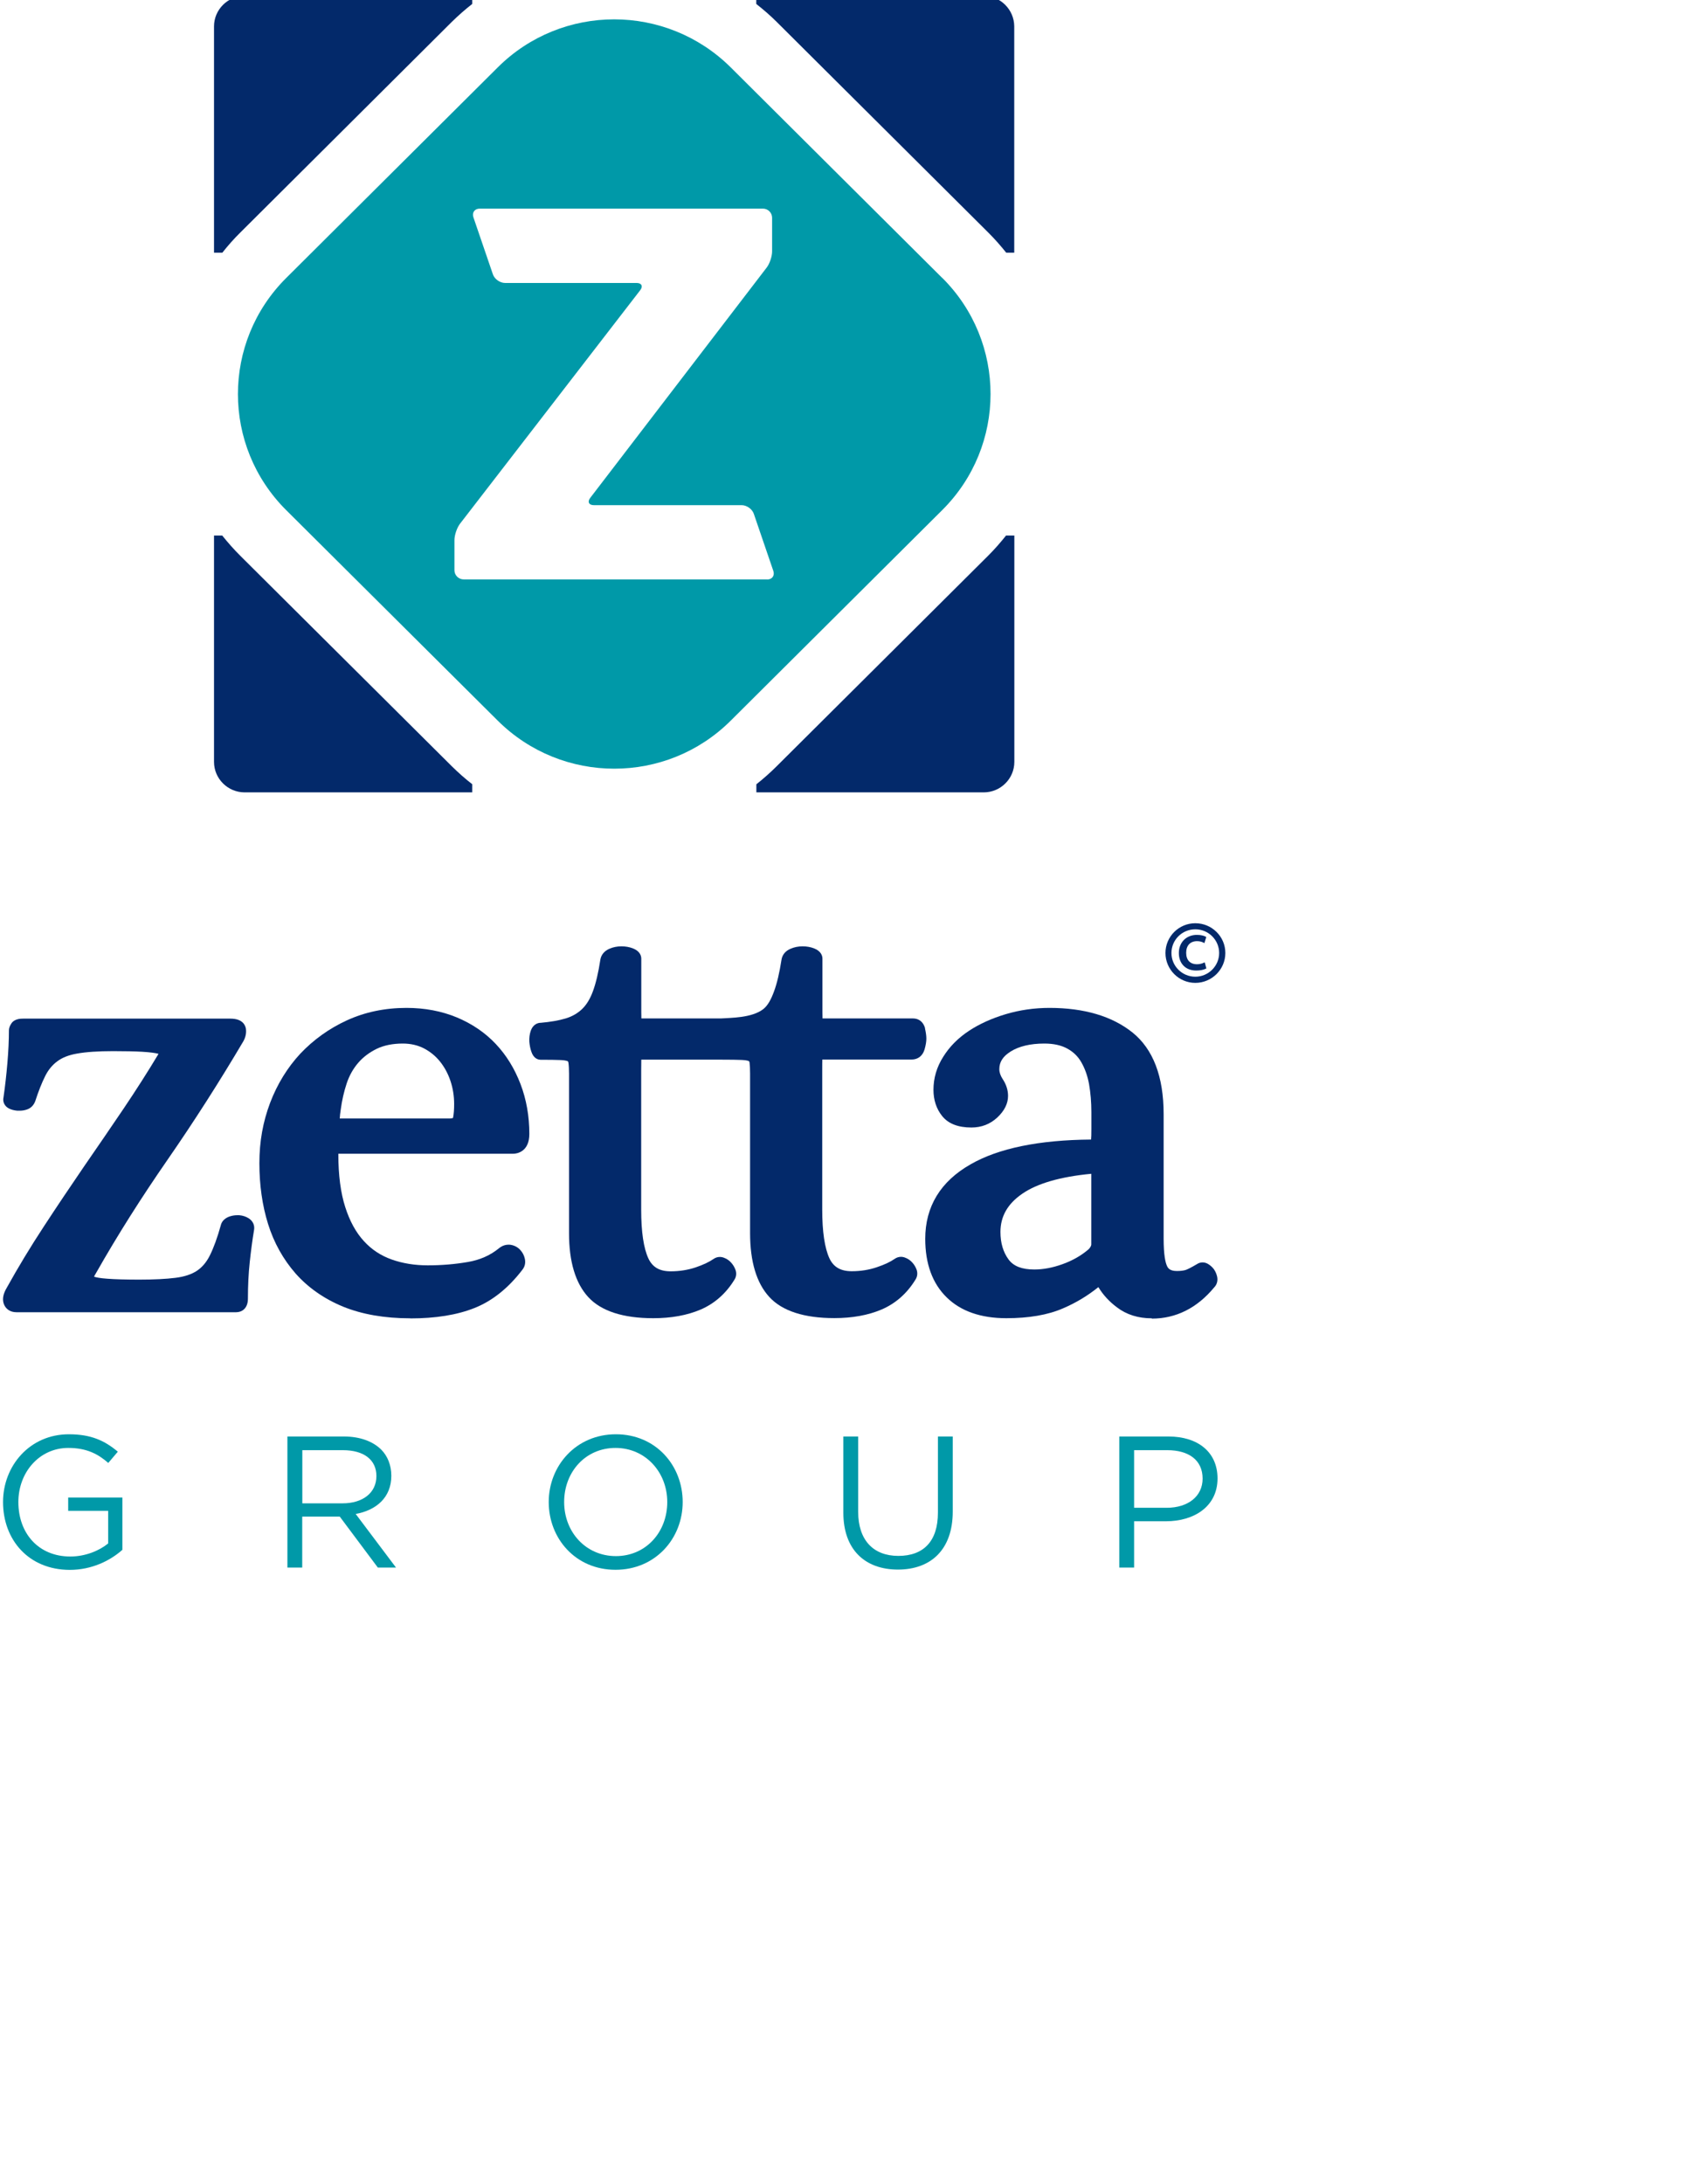 <?xml version="1.0" encoding="UTF-8"?> <svg xmlns="http://www.w3.org/2000/svg" viewBox="0 0 120.43 155.41" data-guides="{&quot;vertical&quot;:[],&quot;horizontal&quot;:[]}"><defs></defs><path fill="rgb(3, 41, 106)" stroke="none" fill-opacity="1" stroke-width="0" stroke-opacity="1" color="rgb(51, 51, 51)" class="cls-1" id="tSvg886631a9e1" title="Path 17" d="M53.828 0.282C54.334 0.678 54.818 1.096 55.28 1.557C60.298 6.551 65.316 11.545 70.334 16.539C70.796 17 71.222 17.483 71.619 17.98C71.81 17.98 72 17.98 72.19 17.98C72.19 12.611 72.19 7.243 72.19 1.874C72.183 0.685 71.208 -0.295 70.009 -0.295C64.615 -0.295 59.222 -0.295 53.828 -0.295C53.828 -0.103 53.828 0.089 53.828 0.282Z" style=""></path><path fill="rgb(3, 41, 106)" stroke="none" fill-opacity="1" stroke-width="0" stroke-opacity="1" color="rgb(51, 51, 51)" class="cls-1" id="tSvg6be4b399ca" title="Path 18" d="M15.826 17.98C16.223 17.476 16.649 16.993 17.111 16.539C22.127 11.545 27.142 6.551 32.158 1.557C32.62 1.103 33.104 0.678 33.61 0.282C33.61 0.089 33.61 -0.103 33.61 -0.295C28.211 -0.295 22.813 -0.295 17.415 -0.295C16.216 -0.295 15.233 0.685 15.233 1.874C15.233 7.243 15.233 12.611 15.233 17.98C15.428 17.98 15.623 17.98 15.826 17.98Z" style=""></path><path fill="rgb(3, 41, 106)" stroke="none" fill-opacity="1" stroke-width="0" stroke-opacity="1" color="rgb(51, 51, 51)" class="cls-1" id="tSvg148ab15999c" title="Path 19" d="M71.612 38.1C71.215 38.597 70.796 39.08 70.334 39.541C65.316 44.535 60.298 49.529 55.28 54.523C54.818 54.984 54.334 55.41 53.835 55.806C53.835 55.998 53.835 56.19 53.835 56.382C59.229 56.382 64.622 56.382 70.016 56.382C71.215 56.382 72.197 55.41 72.197 54.213C72.197 48.845 72.197 43.476 72.197 38.107C72.007 38.107 71.817 38.107 71.627 38.107C71.622 38.105 71.617 38.102 71.612 38.1" style=""></path><path fill="rgb(3, 41, 106)" stroke="none" fill-opacity="1" stroke-width="0" stroke-opacity="1" color="rgb(51, 51, 51)" class="cls-1" id="tSvg158a52b55e4" title="Path 20" d="M33.61 55.799C33.104 55.41 32.62 54.977 32.158 54.523C27.14 49.532 22.122 44.54 17.104 39.548C16.642 39.087 16.216 38.605 15.818 38.107C15.623 38.107 15.428 38.107 15.233 38.107C15.233 43.476 15.233 48.845 15.233 54.213C15.233 55.41 16.216 56.382 17.415 56.382C22.813 56.382 28.211 56.382 33.61 56.382C33.61 56.19 33.61 55.998 33.61 55.799Z" style=""></path><path fill="rgb(0, 153, 168)" stroke="none" fill-opacity="1" stroke-width="0" stroke-opacity="1" color="rgb(51, 51, 51)" class="cls-2" id="tSvg181afd6a6dc" title="Path 21" d="M67.069 19.782C62.051 14.788 57.033 9.794 52.015 4.8C49.725 2.523 46.72 1.377 43.715 1.377C40.718 1.377 37.713 2.515 35.423 4.8C30.405 9.794 25.387 14.788 20.369 19.782C15.79 24.343 15.79 31.737 20.369 36.298C25.387 41.29 30.405 46.282 35.423 51.273C37.72 53.557 40.718 54.696 43.722 54.696C46.727 54.696 49.725 53.557 52.015 51.273C57.033 46.279 62.051 41.285 67.069 36.291C71.648 31.73 71.648 24.336 67.069 19.774M54.608 41.228C47.407 41.228 40.205 41.228 33.003 41.228C32.642 41.228 32.346 40.932 32.346 40.579C32.346 39.863 32.346 39.147 32.346 38.431C32.346 38.071 32.526 37.545 32.743 37.264C37.017 31.727 41.291 26.191 45.565 20.654C45.781 20.373 45.673 20.135 45.312 20.135C42.191 20.135 39.071 20.135 35.95 20.135C35.589 20.135 35.199 19.861 35.083 19.522C34.621 18.17 34.159 16.817 33.696 15.465C33.581 15.127 33.783 14.845 34.144 14.845C40.864 14.845 47.585 14.845 54.305 14.845C54.666 14.845 54.955 15.141 54.955 15.494C54.955 16.291 54.955 17.089 54.955 17.887C54.955 18.247 54.782 18.773 54.558 19.054C50.375 24.511 46.193 29.969 42.011 35.426C41.794 35.708 41.91 35.945 42.271 35.945C45.776 35.945 49.282 35.945 52.788 35.945C53.149 35.945 53.539 36.219 53.655 36.565C54.117 37.917 54.579 39.27 55.042 40.622C55.157 40.961 54.955 41.235 54.601 41.235" style=""></path><path fill="rgb(3, 41, 106)" stroke="none" fill-opacity="1" stroke-width="0" stroke-opacity="1" color="rgb(51, 51, 51)" class="cls-1" id="tSvg1187cb52e85" title="Path 22" d="M1.162 93.372C0.722 93.372 0.382 93.134 0.259 92.745C0.158 92.414 0.23 92.053 0.483 91.628C1.278 90.194 2.166 88.724 3.112 87.283C4.059 85.834 5.019 84.407 5.98 83.002C6.948 81.604 7.887 80.228 8.805 78.873C9.693 77.554 10.531 76.243 11.282 74.989C11.268 74.989 11.253 74.982 11.239 74.975C11.065 74.931 10.726 74.874 10.112 74.838C9.592 74.809 8.898 74.794 8.053 74.794C6.991 74.794 6.125 74.852 5.489 74.967C4.897 75.068 4.42 75.256 4.073 75.522C3.719 75.782 3.43 76.135 3.213 76.574C2.975 77.05 2.737 77.648 2.506 78.362C2.383 78.678 2.166 78.873 1.877 78.96C1.718 79.01 1.559 79.032 1.393 79.032C1.335 79.032 1.285 79.032 1.227 79.032C1.003 79.01 0.801 78.96 0.635 78.873C0.324 78.715 0.172 78.397 0.252 78.066C0.36 77.317 0.454 76.488 0.526 75.645C0.599 74.787 0.635 74.002 0.635 73.317C0.635 73.159 0.693 73 0.808 72.827C1.032 72.481 1.494 72.481 1.646 72.481C6.565 72.481 11.484 72.481 16.404 72.481C17.299 72.481 17.465 72.986 17.502 73.195C17.545 73.512 17.48 73.822 17.306 74.117C15.623 76.963 13.818 79.788 11.932 82.512C10.069 85.2 8.357 87.903 6.869 90.526C6.782 90.67 6.724 90.771 6.695 90.843C6.847 90.893 7.107 90.951 7.627 90.987C8.169 91.03 8.942 91.052 9.917 91.052C10.957 91.052 11.831 91.008 12.503 90.922C13.124 90.843 13.63 90.677 14.013 90.425C14.381 90.18 14.699 89.812 14.937 89.329C15.204 88.796 15.472 88.068 15.725 87.153C15.761 87.009 15.891 86.728 16.31 86.569C16.497 86.505 16.685 86.469 16.88 86.469C16.931 86.469 16.974 86.469 17.025 86.469C17.285 86.49 17.516 86.569 17.718 86.699C18.014 86.901 18.144 87.204 18.079 87.542C17.964 88.227 17.863 88.991 17.776 89.805C17.689 90.612 17.646 91.484 17.646 92.406C17.646 93.12 17.198 93.372 16.815 93.372C11.598 93.372 6.38 93.372 1.162 93.372Z" style=""></path><path fill="rgb(3, 41, 106)" stroke="none" fill-opacity="1" stroke-width="0" stroke-opacity="1" color="rgb(51, 51, 51)" class="cls-1" id="tSvg2f903386f8" title="Path 23" d="M29.203 93.805C27.376 93.805 25.765 93.523 24.422 92.976C23.071 92.421 21.93 91.621 21.041 90.619C20.16 89.611 19.495 88.429 19.076 87.081C18.665 85.762 18.462 84.307 18.462 82.764C18.462 81.222 18.715 79.832 19.221 78.484C19.733 77.136 20.463 75.955 21.381 74.967C22.312 73.987 23.418 73.187 24.689 72.604C25.96 72.02 27.39 71.717 28.936 71.717C30.236 71.717 31.443 71.948 32.519 72.395C33.602 72.849 34.534 73.483 35.286 74.283C36.037 75.075 36.629 76.041 37.048 77.136C37.467 78.232 37.676 79.428 37.676 80.689C37.676 81.95 36.803 82.094 36.535 82.094C32.384 82.094 28.233 82.094 24.082 82.094C24.082 82.111 24.082 82.128 24.082 82.145C24.082 83.622 24.248 84.883 24.573 85.892C24.891 86.886 25.332 87.694 25.895 88.306C26.444 88.911 27.116 89.351 27.874 89.618C28.662 89.899 29.529 90.036 30.446 90.036C31.428 90.036 32.389 89.956 33.299 89.798C34.159 89.654 34.903 89.322 35.517 88.818C35.726 88.652 35.95 88.566 36.196 88.566C36.254 88.566 36.319 88.566 36.376 88.58C36.644 88.63 36.875 88.76 37.048 88.962C37.207 89.135 37.308 89.344 37.359 89.582C37.416 89.863 37.359 90.129 37.178 90.353C36.181 91.657 35.033 92.572 33.776 93.07C32.533 93.567 30.995 93.812 29.196 93.812M32.006 79.587C32.194 79.587 32.245 79.543 32.245 79.543C32.302 79.262 32.324 78.938 32.324 78.556C32.324 77.994 32.237 77.439 32.064 76.92C31.891 76.401 31.638 75.933 31.32 75.537C31.009 75.147 30.619 74.83 30.179 74.6C29.745 74.376 29.24 74.254 28.669 74.254C27.947 74.254 27.318 74.384 26.812 74.629C26.3 74.881 25.852 75.212 25.498 75.623C25.144 76.034 24.869 76.517 24.682 77.072C24.487 77.655 24.342 78.282 24.255 78.931C24.212 79.205 24.19 79.421 24.183 79.587C26.788 79.587 29.394 79.587 32.006 79.587Z" style=""></path><path fill="rgb(3, 41, 106)" stroke="none" fill-opacity="1" stroke-width="0" stroke-opacity="1" color="rgb(51, 51, 51)" class="cls-1" id="tSvg1515211a5c" title="Path 24" d="M65.848 73.18C65.732 72.733 65.415 72.467 64.988 72.467C64.988 72.467 58.581 72.467 58.545 72.467C58.545 72.366 58.538 72.229 58.538 72.02C58.538 70.752 58.538 69.483 58.538 68.215C58.538 68.028 58.458 67.682 57.938 67.48C57.693 67.386 57.418 67.336 57.122 67.336C56.826 67.336 56.53 67.394 56.27 67.509C55.908 67.66 55.684 67.934 55.627 68.273C55.482 69.21 55.302 69.981 55.092 70.543C54.897 71.076 54.666 71.537 54.327 71.804C53.496 72.445 51.993 72.416 51.322 72.467C48.764 72.467 45.673 72.467 45.651 72.467C45.651 72.366 45.644 72.229 45.644 72.02C45.644 70.752 45.644 69.483 45.644 68.215C45.644 68.028 45.565 67.682 45.044 67.48C44.799 67.386 44.524 67.336 44.228 67.336C43.932 67.336 43.636 67.394 43.376 67.509C43.022 67.66 42.791 67.934 42.733 68.273C42.589 69.217 42.408 69.981 42.198 70.543C42.003 71.076 41.743 71.501 41.425 71.804C41.108 72.106 40.718 72.33 40.263 72.467C39.764 72.618 39.15 72.719 38.493 72.777C38.334 72.777 37.951 72.834 37.77 73.368C37.691 73.605 37.662 73.865 37.676 74.124C37.698 74.376 37.742 74.607 37.814 74.816C37.98 75.335 38.312 75.407 38.486 75.407C39.1 75.407 39.576 75.414 39.909 75.428C40.284 75.443 40.4 75.508 40.414 75.515C40.436 75.529 40.45 75.58 40.458 75.616C40.486 75.803 40.501 76.063 40.501 76.387C40.501 80.175 40.501 83.963 40.501 87.751C40.501 89.783 40.963 91.311 41.873 92.298C42.791 93.293 44.351 93.797 46.496 93.797C47.768 93.797 48.895 93.596 49.862 93.185C50.852 92.76 51.668 92.046 52.268 91.066C52.412 90.85 52.441 90.583 52.34 90.331C52.275 90.165 52.181 90 52.051 89.856C51.914 89.697 51.741 89.574 51.545 89.502C51.444 89.459 51.336 89.438 51.235 89.438C51.083 89.438 50.931 89.481 50.787 89.582C50.498 89.783 50.072 89.992 49.516 90.18C48.959 90.367 48.36 90.461 47.739 90.461C46.944 90.461 46.446 90.172 46.15 89.546C45.81 88.811 45.637 87.65 45.637 86.072C45.637 82.784 45.637 79.495 45.637 76.207C45.637 75.789 45.644 75.551 45.644 75.4C47.556 75.4 49.468 75.4 51.379 75.4C51.993 75.4 52.47 75.407 52.802 75.421C53.178 75.436 53.294 75.501 53.308 75.508C53.33 75.522 53.344 75.573 53.351 75.609C53.373 75.796 53.388 76.055 53.388 76.38C53.388 80.168 53.388 83.956 53.388 87.744C53.388 89.776 53.85 91.304 54.76 92.291C55.677 93.286 57.238 93.79 59.383 93.79C60.654 93.79 61.788 93.588 62.749 93.178C63.739 92.752 64.555 92.039 65.154 91.059C65.299 90.843 65.328 90.576 65.234 90.324C65.169 90.158 65.075 89.992 64.945 89.848C64.808 89.69 64.634 89.567 64.439 89.495C64.338 89.452 64.23 89.43 64.129 89.43C63.977 89.43 63.825 89.474 63.681 89.574C63.392 89.776 62.966 89.985 62.402 90.172C61.846 90.36 61.254 90.454 60.625 90.454C59.838 90.454 59.332 90.165 59.036 89.538C58.697 88.803 58.523 87.643 58.523 86.065C58.523 82.776 58.523 79.488 58.523 76.2C58.523 75.782 58.523 75.544 58.531 75.392C60.647 75.392 62.764 75.392 64.88 75.392C65.335 75.392 65.667 75.133 65.805 74.679C65.891 74.376 65.935 74.124 65.935 73.901C65.935 73.692 65.898 73.447 65.834 73.166" style=""></path><path fill="rgb(3, 41, 106)" stroke="none" fill-opacity="1" stroke-width="0" stroke-opacity="1" color="rgb(51, 51, 51)" class="cls-1" id="tSvga88c4e05f2" title="Path 25" d="M81.978 93.805C81.017 93.805 80.179 93.545 79.493 93.019C78.944 92.608 78.503 92.125 78.178 91.585C77.427 92.19 76.589 92.702 75.657 93.098C74.581 93.567 73.223 93.797 71.627 93.797C69.814 93.797 68.383 93.3 67.379 92.313C66.368 91.326 65.855 89.927 65.855 88.148C65.855 85.856 66.939 84.069 69.077 82.851C71.063 81.705 73.953 81.114 77.658 81.085C77.673 80.941 77.68 80.718 77.68 80.322C77.68 79.925 77.68 79.529 77.68 79.132C77.68 78.433 77.622 77.756 77.514 77.136C77.405 76.546 77.218 76.027 76.965 75.587C76.726 75.169 76.401 74.852 75.968 74.614C75.542 74.376 74.986 74.254 74.335 74.254C73.339 74.254 72.522 74.448 71.93 74.823C71.381 75.169 71.128 75.565 71.128 76.077C71.128 76.308 71.208 76.531 71.359 76.769C71.619 77.158 71.749 77.562 71.749 77.98C71.749 78.527 71.489 79.046 70.977 79.522C70.471 79.99 69.857 80.228 69.142 80.228C68.188 80.228 67.488 79.954 67.054 79.406C66.65 78.902 66.44 78.268 66.44 77.547C66.44 76.718 66.671 75.926 67.134 75.198C67.582 74.477 68.195 73.858 68.961 73.353C69.713 72.856 70.594 72.46 71.583 72.164C72.573 71.869 73.62 71.717 74.697 71.717C77.167 71.717 79.153 72.308 80.598 73.461C82.072 74.643 82.823 76.596 82.823 79.277C82.823 82.226 82.823 85.176 82.823 88.126C82.823 89.322 82.953 89.856 83.069 90.093C83.141 90.252 83.285 90.439 83.769 90.439C84.037 90.439 84.253 90.41 84.405 90.36C84.52 90.317 84.759 90.209 85.207 89.942C85.315 89.87 85.452 89.827 85.59 89.827C85.727 89.827 85.857 89.863 85.98 89.935C86.138 90.028 86.283 90.158 86.399 90.309C86.514 90.475 86.586 90.648 86.63 90.835C86.695 91.131 86.615 91.412 86.413 91.614C85.2 93.077 83.697 93.826 81.985 93.826M77.673 83.521C75.462 83.73 73.815 84.213 72.761 84.941C71.713 85.661 71.208 86.555 71.208 87.665C71.208 88.443 71.403 89.099 71.786 89.618C72.139 90.1 72.739 90.331 73.62 90.331C74.242 90.331 74.913 90.209 75.614 89.956C76.307 89.711 76.943 89.358 77.485 88.89C77.557 88.818 77.673 88.674 77.673 88.544C77.673 86.937 77.673 85.33 77.673 83.723C77.673 83.644 77.673 83.572 77.673 83.514" style=""></path><path fill="rgb(3, 41, 106)" stroke="none" fill-opacity="1" stroke-width="0" stroke-opacity="1" color="rgb(51, 51, 51)" class="cls-1" id="tSvg18ba1fbcd17" title="Path 26" d="M85.077 65.693C83.906 65.693 82.953 66.644 82.953 67.811C82.953 68.979 83.906 69.937 85.077 69.937C86.247 69.937 87.215 68.986 87.215 67.811C87.215 66.637 86.254 65.693 85.077 65.693M85.077 69.498C84.145 69.498 83.379 68.748 83.379 67.811C83.379 66.875 84.138 66.125 85.077 66.125C86.016 66.125 86.774 66.882 86.774 67.811C86.774 68.741 86.008 69.498 85.077 69.498" style=""></path><path fill="rgb(3, 41, 106)" stroke="none" fill-opacity="1" stroke-width="0" stroke-opacity="1" color="rgb(51, 51, 51)" class="cls-1" id="tSvgb079f4d54a" title="Path 27" d="M85.135 69.058C84.391 69.058 83.906 68.568 83.906 67.811C83.906 67.055 84.434 66.522 85.192 66.522C85.525 66.522 85.712 66.601 85.777 66.63C85.804 66.644 85.83 66.659 85.857 66.673C85.814 66.817 85.77 66.961 85.727 67.105C85.691 67.088 85.655 67.072 85.618 67.055C85.553 67.026 85.416 66.968 85.207 66.968C84.716 66.968 84.427 67.278 84.427 67.797C84.427 68.316 84.708 68.611 85.2 68.611C85.351 68.611 85.525 68.575 85.633 68.525C85.671 68.508 85.71 68.491 85.749 68.475C85.787 68.619 85.826 68.763 85.864 68.907C85.84 68.919 85.816 68.931 85.792 68.943C85.64 69.015 85.402 69.058 85.142 69.058" style=""></path><path fill="rgb(0, 153, 168)" stroke="none" fill-opacity="1" stroke-width="0" stroke-opacity="1" color="rgb(51, 51, 51)" class="cls-2" id="tSvg16a73b952a3" title="Path 28" d="M0.216 106.877C0.216 104.318 2.101 102.056 4.904 102.056C6.479 102.056 7.454 102.51 8.386 103.295C8.159 103.562 7.933 103.828 7.707 104.095C6.984 103.468 6.182 103.028 4.861 103.028C2.795 103.028 1.307 104.772 1.307 106.877C1.307 109.103 2.737 110.754 5.005 110.754C6.074 110.754 7.064 110.343 7.699 109.824C7.699 109.051 7.699 108.277 7.699 107.504C6.751 107.504 5.802 107.504 4.853 107.504C4.853 107.189 4.853 106.874 4.853 106.56C6.139 106.56 7.425 106.56 8.711 106.56C8.711 107.799 8.711 109.039 8.711 110.278C7.844 111.049 6.536 111.705 4.962 111.705C2.036 111.698 0.216 109.565 0.216 106.877Z" style=""></path><path fill="rgb(0, 153, 168)" stroke="none" fill-opacity="1" stroke-width="0" stroke-opacity="1" color="rgb(51, 51, 51)" class="cls-2" id="tSvgc6bed5e872" title="Path 29" d="M20.456 102.214C21.795 102.214 23.133 102.214 24.472 102.214C25.621 102.214 26.538 102.56 27.13 103.144C27.585 103.598 27.853 104.254 27.853 105.01C27.853 106.552 26.784 107.46 25.317 107.727C26.273 108.998 27.229 110.268 28.185 111.539C27.754 111.539 27.323 111.539 26.892 111.539C25.989 110.331 25.086 109.123 24.183 107.914C23.292 107.914 22.401 107.914 21.511 107.914C21.511 109.123 21.511 110.331 21.511 111.539C21.159 111.539 20.807 111.539 20.456 111.539C20.456 108.431 20.456 105.323 20.456 102.214ZM24.385 106.97C25.787 106.97 26.791 106.25 26.791 105.025C26.791 103.879 25.91 103.187 24.4 103.187C23.439 103.187 22.478 103.187 21.518 103.187C21.518 104.448 21.518 105.709 21.518 106.97C22.474 106.97 23.43 106.97 24.385 106.97Z" style=""></path><path fill="rgb(0, 153, 168)" stroke="none" fill-opacity="1" stroke-width="0" stroke-opacity="1" color="rgb(51, 51, 51)" class="cls-2" id="tSvg824b0e88c7" title="Path 30" d="M39.056 106.877C39.056 104.304 40.992 102.056 43.838 102.056C46.684 102.056 48.591 104.282 48.591 106.877C48.591 109.471 46.655 111.698 43.809 111.698C40.963 111.698 39.056 109.471 39.056 106.877ZM47.493 106.877C47.493 104.758 45.947 103.028 43.809 103.028C41.671 103.028 40.154 104.736 40.154 106.877C40.154 109.017 41.7 110.725 43.838 110.725C45.976 110.725 47.493 109.017 47.493 106.877Z" style=""></path><path fill="rgb(0, 153, 168)" stroke="none" fill-opacity="1" stroke-width="0" stroke-opacity="1" color="rgb(51, 51, 51)" class="cls-2" id="tSvg169b4da4559" title="Path 31" d="M60.026 107.633C60.026 105.827 60.026 104.021 60.026 102.214C60.377 102.214 60.729 102.214 61.081 102.214C61.081 103.999 61.081 105.784 61.081 107.569C61.081 109.579 62.15 110.71 63.941 110.71C65.732 110.71 66.758 109.673 66.758 107.633C66.758 105.827 66.758 104.021 66.758 102.214C67.11 102.214 67.461 102.214 67.813 102.214C67.813 103.994 67.813 105.774 67.813 107.554C67.813 110.271 66.252 111.683 63.912 111.683C61.572 111.683 60.026 110.271 60.026 107.633Z" style=""></path><path fill="rgb(0, 153, 168)" stroke="none" fill-opacity="1" stroke-width="0" stroke-opacity="1" color="rgb(51, 51, 51)" class="cls-2" id="tSvg711ce2e2a2" title="Path 32" d="M79.666 102.214C80.832 102.214 81.997 102.214 83.162 102.214C85.272 102.214 86.659 103.331 86.659 105.198C86.659 107.208 84.976 108.246 82.989 108.246C82.233 108.246 81.477 108.246 80.721 108.246C80.721 109.344 80.721 110.441 80.721 111.539C80.369 111.539 80.018 111.539 79.666 111.539C79.666 108.431 79.666 105.323 79.666 102.214C79.666 102.214 79.666 102.214 79.666 102.214M83.032 107.287C84.578 107.287 85.597 106.459 85.597 105.212C85.597 103.879 84.593 103.187 83.083 103.187C82.296 103.187 81.508 103.187 80.721 103.187C80.721 104.554 80.721 105.921 80.721 107.287C81.492 107.287 82.262 107.287 83.032 107.287Z" style=""></path></svg> 